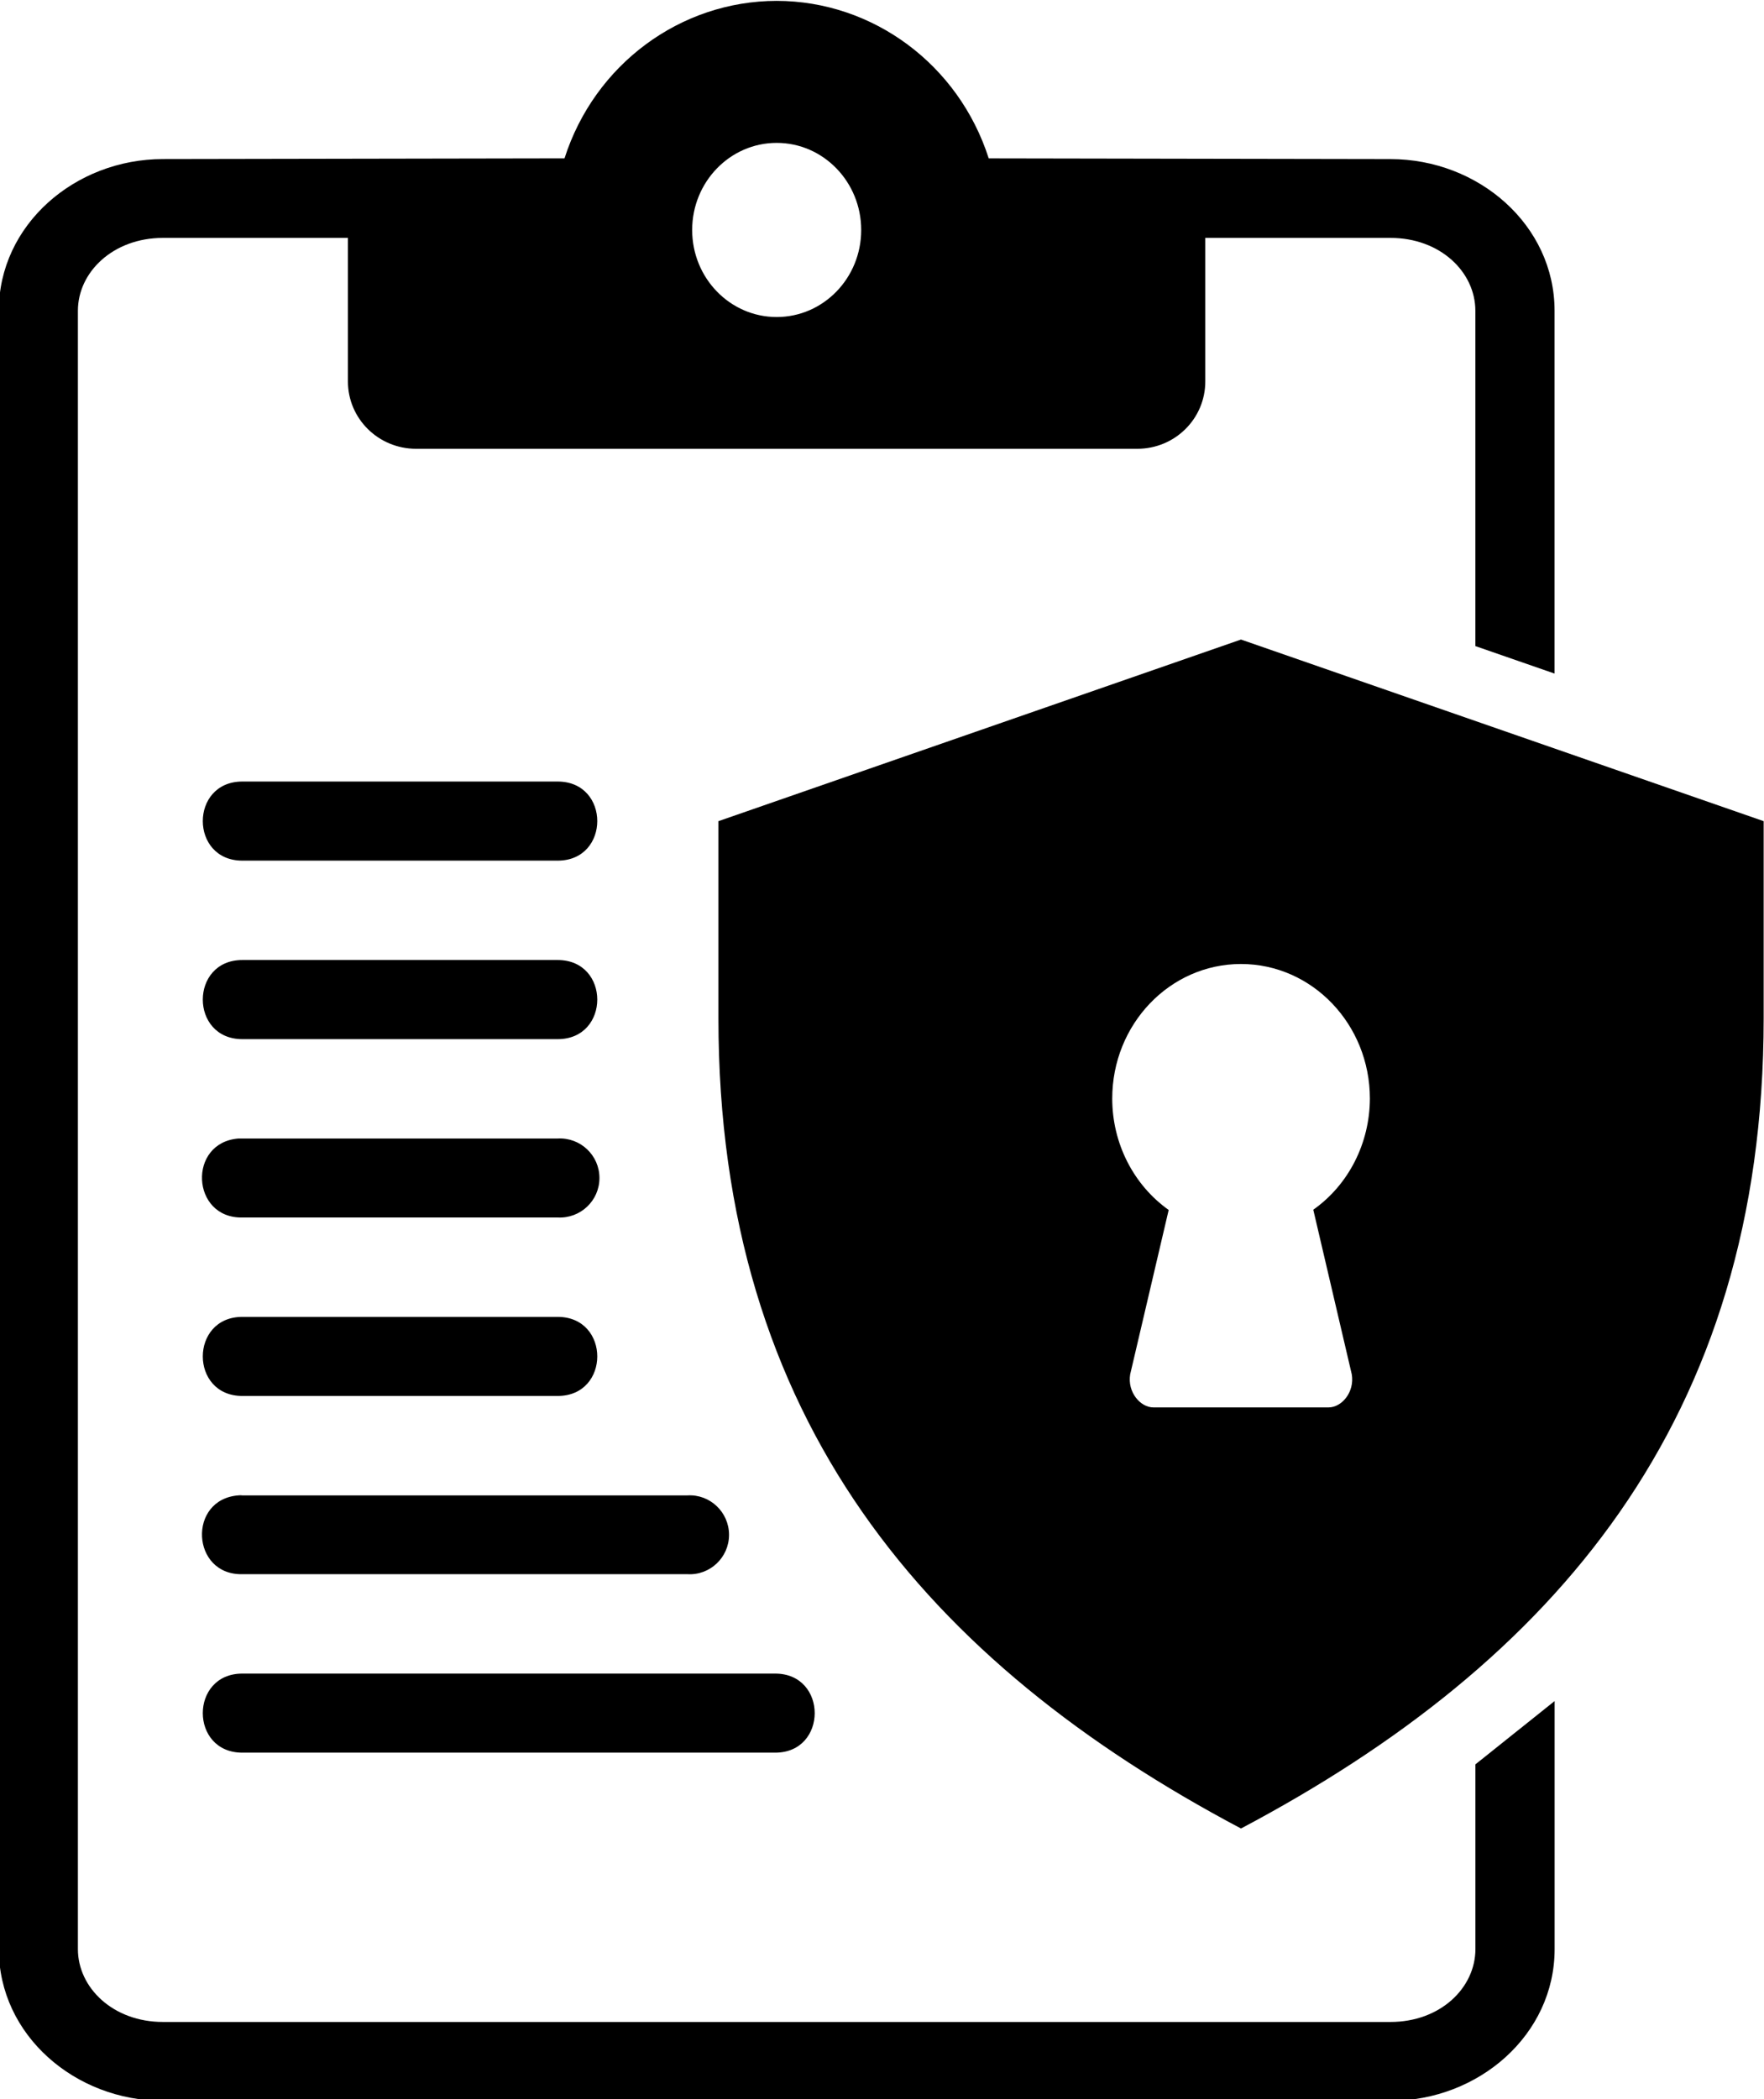 <?xml version="1.0" encoding="UTF-8"?><svg xmlns="http://www.w3.org/2000/svg" xmlns:xlink="http://www.w3.org/1999/xlink" height="80.3" preserveAspectRatio="xMidYMid meet" version="1.0" viewBox="11.3 4.8 67.5 80.3" width="67.5" zoomAndPan="magnify"><g id="change1_1"><path clip-rule="evenodd" d="M41.02,10.266c1.787,0,3.234,1.495,3.234,3.333c0,1.839-1.447,3.329-3.234,3.329 c-1.785,0-3.234-1.49-3.234-3.329C37.785,11.761,39.234,10.266,41.02,10.266z M41.02,4.833c-3.691,0.006-6.969,2.433-8.119,6.025 l-15.365,0.027c-3.369,0-6.281,2.52-6.281,5.802v62.678c0,3.281,2.912,5.802,6.281,5.802h46.971c3.369,0,6.281-2.521,6.281-5.802 v-9.49l-3.031,2.421v7.068c0,1.48-1.34,2.787-3.25,2.787H17.535c-1.906,0-3.254-1.307-3.254-2.787V16.688 c0-1.479,1.348-2.787,3.254-2.787h7.078v5.49c0,1.427,1.168,2.578,2.609,2.578h27.594c1.443,0,2.605-1.15,2.605-2.578v-5.49h7.084 c1.91,0,3.25,1.308,3.25,2.787v12.828l3.031,1.052v-13.88c0-3.282-2.912-5.802-6.281-5.802l-15.371-0.027 C47.984,7.271,44.707,4.839,41.02,4.833z" fill="inherit" fill-rule="evenodd"/></g><g id="change1_2"><path d="M58.787,41.678c2.723,0,4.932,2.307,4.932,5.15c-0.006,1.703-0.813,3.296-2.166,4.25l1.473,6.297 c0.115,0.688-0.391,1.266-0.885,1.266h-6.709c-0.49,0-1-0.578-0.885-1.266l1.473-6.287c-1.348-0.959-2.16-2.552-2.16-4.26 C53.859,43.985,56.063,41.678,58.787,41.678z M58.787,29.266l-19.996,6.948v7.547c0,15.386,8.025,24.651,19.996,30.989 c11.973-6.338,20-15.604,20-30.989v-7.547L58.787,29.266z" fill="inherit"/></g><g id="change1_3"><path d="M20.572,34.698c-2.016,0-2.016,3.026,0,3.026h12.068c2.02,0,2.02-3.026,0-3.026H20.572z" fill="inherit"/></g><g id="change1_4"><path d="M20.572,41.526c-2.016,0-2.016,3.027,0,3.027h12.068c2.02,0,2.02-3.027,0-3.027H20.572z" fill="inherit"/></g><g id="change1_5"><path d="M20.426,48.354c-1.957,0.152-1.813,3.063,0.146,3.021h12.068c0.869,0.047,1.598-0.641,1.598-1.51 c0-0.87-0.729-1.558-1.598-1.511H20.572C20.525,48.354,20.473,48.354,20.426,48.354z" fill="inherit"/></g><g id="change1_6"><path d="M20.572,55.178c-2.016,0-2.016,3.025,0,3.025h12.068c2.02,0,2.02-3.025,0-3.025H20.572z" fill="inherit"/></g><g id="change1_7"><path d="M20.426,62.006c-1.957,0.146-1.813,3.058,0.146,3.015h17.031c0.865,0.052,1.594-0.64,1.594-1.505 c0-0.869-0.729-1.561-1.594-1.509H20.572C20.525,62,20.473,62,20.426,62.006z" fill="inherit"/></g><g id="change1_8"><path d="M20.572,68.824c-2.016,0-2.016,3.025,0,3.025h20.391c2.016,0,2.016-3.025,0-3.025H20.572z" fill="inherit"/></g></svg>